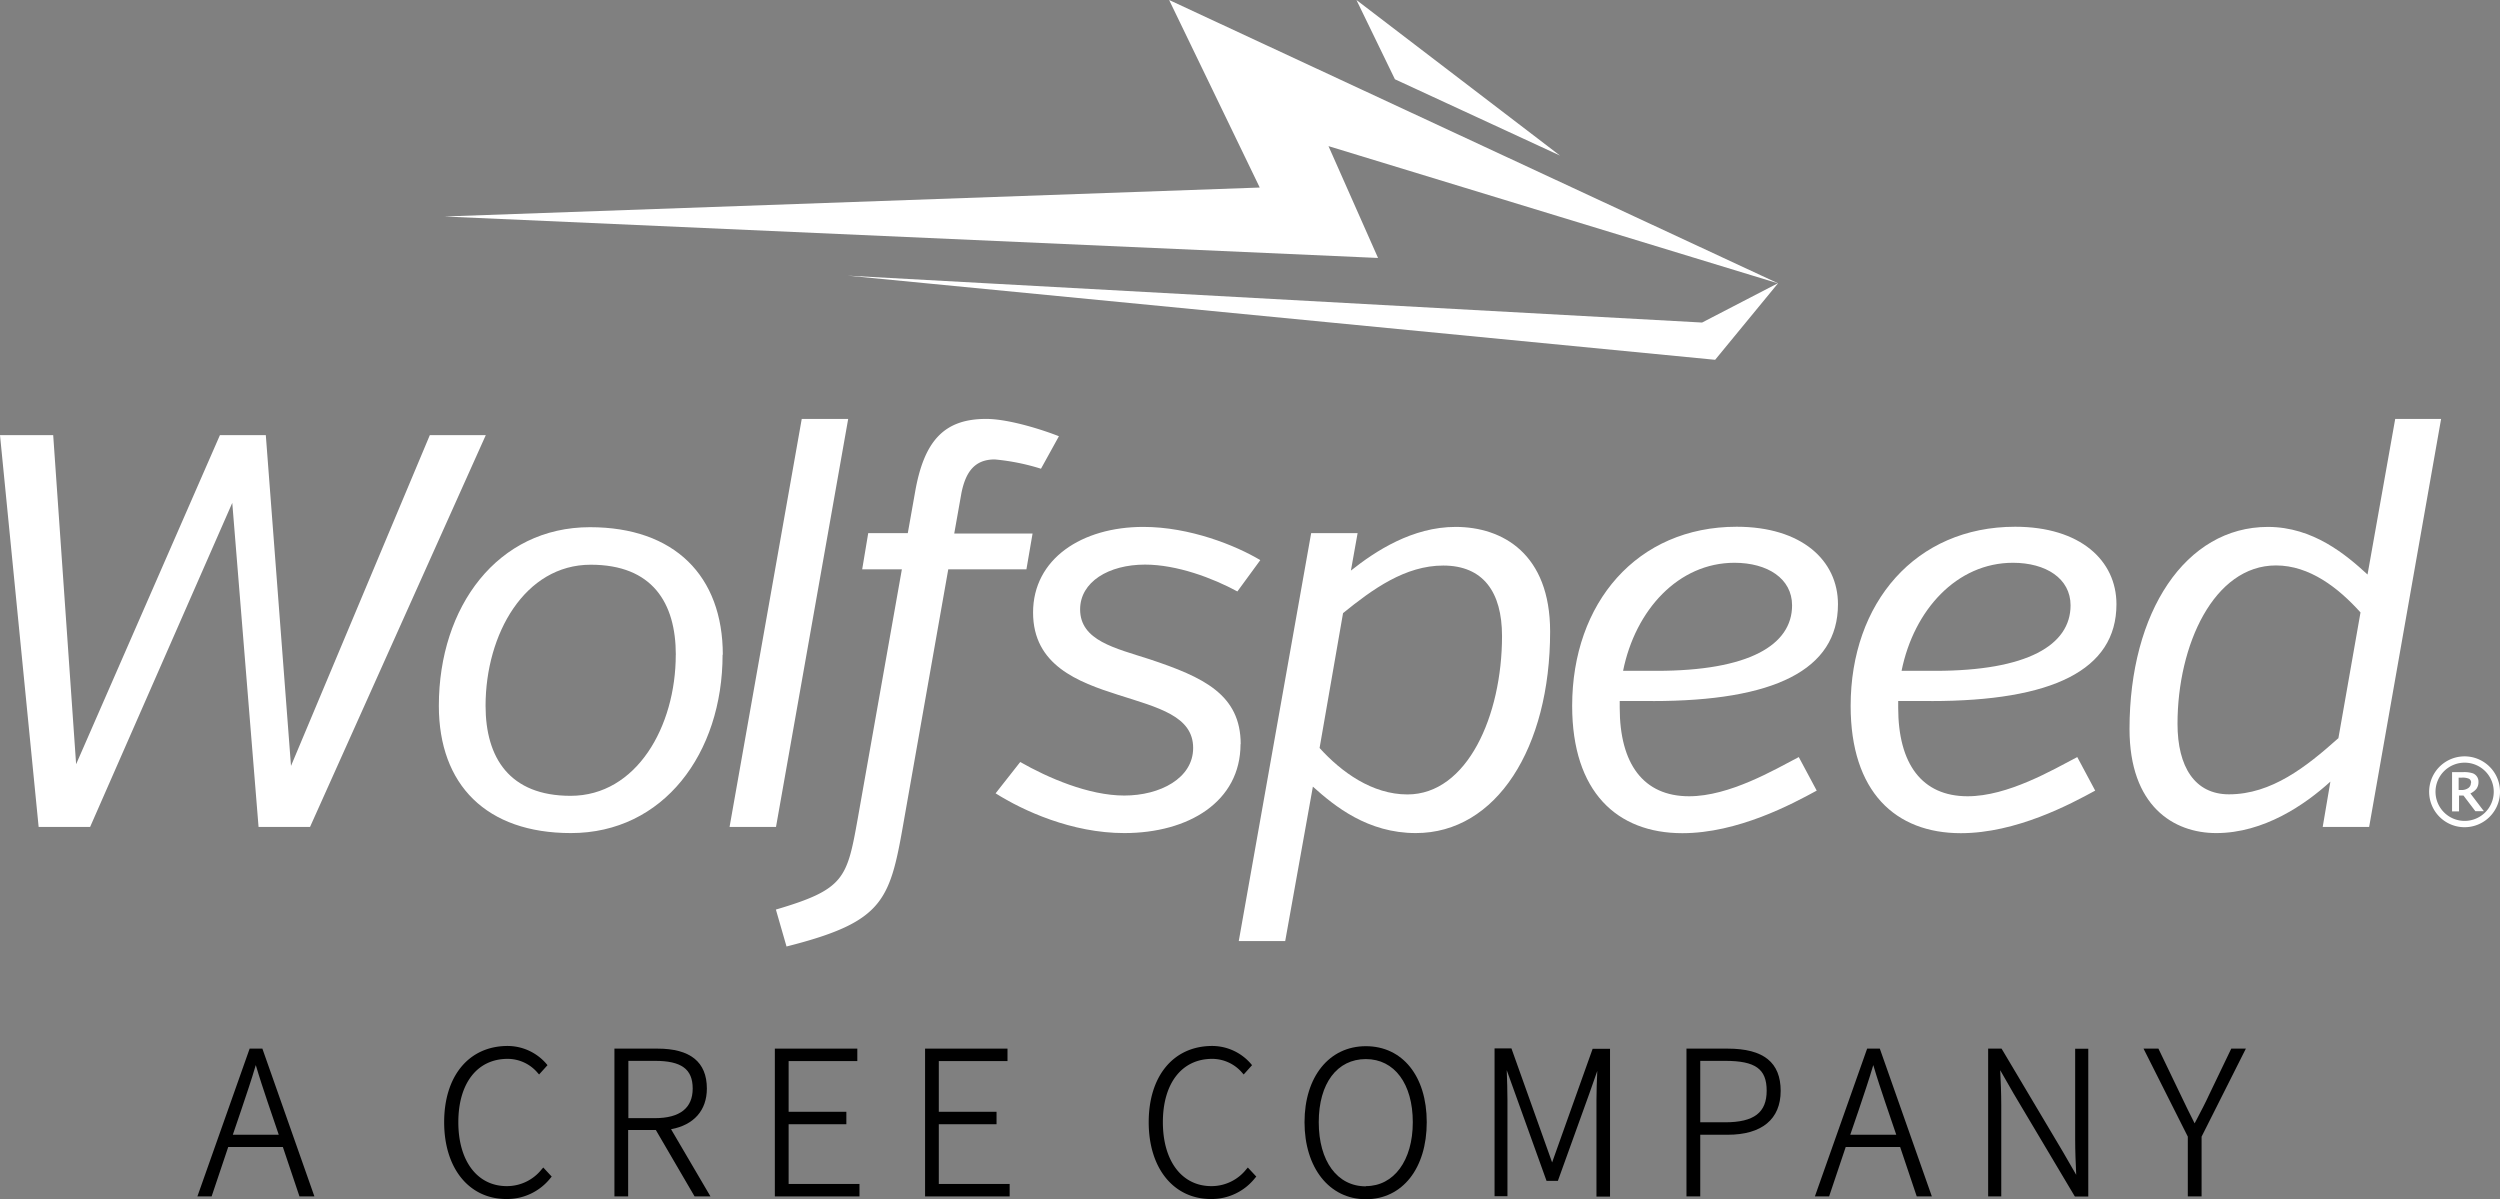 <svg xmlns="http://www.w3.org/2000/svg" viewBox="0 0 451.64 216.61">
  <rect x="0" y="0" width="451.64" height="216.61" fill="#808080" stroke="none"/>
  <g id="Layer_2" data-name="Layer 2">
    <g id="Type">
      <g>
        <polygon points="41.96 90.85 16.28 149.39 6.98 149.39 0 78.61 9.61 78.61 13.75 138.06 39.73 78.61 48.02 78.61 52.57 138.37 77.65 78.61 87.76 78.61 56.01 149.39 46.71 149.39 41.96 90.85" fill="#fff"/>
        <path d="M130.54,118.25c0,17.89-10.71,32.25-27.4,32.25-15.26,0-23.86-8.7-23.86-23,0-17.9,10.62-32.26,27.3-32.26,15.27,0,24,8.8,24,23.06m-8.49,0c0-9.41-4.25-16.28-15.37-16.28-11.93,0-19,12.54-19,25.48,0,9.4,4.34,16.27,15.36,16.27,11.93,0,19-12.53,19-25.47" fill="#fff"/>
        <polygon points="131.8 149.39 144.84 75.68 153.23 75.68 140.19 149.39 131.8 149.39" fill="#fff"/>
        <path d="M156.85,96.31H164l1.31-7.38c1.62-9.31,5.26-13.25,12.84-13.25,4.25,0,10.62,2.12,13.15,3.13l-3.24,5.87A39.7,39.7,0,0,0,179.7,83c-3.74,0-5.26,2.43-6,6l-1.31,7.38h14.15l-1.11,6.47H171.31l-7.89,44.69c-2.63,15.06-3.34,18.9-21.33,23.45l-1.92-6.67c12.33-3.64,12.84-5.56,14.76-16.28l8-45.19h-7.17Z" fill="#fff"/>
        <path d="M224.11,134.42c0,10.42-9.4,16.08-21,16.08-9.5,0-18.3-4.05-23.25-7.18l4.45-5.66c4.95,2.83,12.33,6.06,18.8,6.06s12.44-3.13,12.44-8.59c0-5.76-6.27-7.28-13.55-9.6s-15.37-5.36-15.37-14.87c0-9.7,8.8-15.47,19.92-15.47,8.39,0,16.68,3.34,21.13,6l-4.14,5.66c-4.45-2.42-10.92-4.85-16.69-4.85-6.57,0-11.72,3.13-11.72,8.09,0,5.66,6.36,7,12.53,9,9.71,3.23,16.48,6.36,16.48,15.36" fill="#fff"/>
        <path d="M236.87,96.31h8.39l-1.21,6.77c4.45-3.54,11.12-7.89,18.91-7.89,8.49,0,17.08,4.86,17.08,18.91,0,21-9.7,36.4-24.26,36.4-8.7,0-14.66-4.85-18.6-8.39l-5,27.9h-8.39Zm5.76,14.45-4.24,24.37c3.94,4.35,9.5,8.39,15.87,8.39,10.82,0,17.09-14.25,17.09-28.61,0-8-3.44-12.74-10.62-12.74-6.87,0-12.74,4.25-18.1,8.59" fill="#fff"/>
        <path d="M298.61,126.64h-6v1.21c0,10.11,4.25,16,12.54,16,7.28,0,15.36-4.76,19.81-7.08l3.24,6.06c-4.45,2.43-14.26,7.69-24.27,7.69-11.82,0-19.91-7.48-19.91-23,0-18.61,11.72-32.36,29.72-32.36,11.73,0,18.3,6.07,18.3,14,0,11.93-11.63,17.49-33.46,17.49m-5.36-5.46h6.06c16.68,0,24.47-4.65,24.47-11.83,0-4.85-4.45-7.69-10.41-7.69-10.11,0-17.9,8.5-20.12,19.52" fill="#fff"/>
        <path d="M348.92,126.64h-6v1.21c0,10.11,4.25,16,12.54,16,7.28,0,15.36-4.76,19.81-7.08l3.24,6.06c-4.45,2.43-14.26,7.69-24.27,7.69-11.83,0-19.91-7.48-19.91-23,0-18.61,11.72-32.36,29.72-32.36,11.73,0,18.3,6.07,18.3,14,0,11.93-11.63,17.49-33.47,17.49m-5.35-5.46h6.06c16.68,0,24.47-4.65,24.47-11.83,0-4.85-4.45-7.69-10.41-7.69-10.12,0-17.9,8.5-20.12,19.52" fill="#fff"/>
        <path d="M419.61,149.39,421,141.2c-4.55,4.14-12,9.3-20.62,9.3-7.69,0-15.67-4.85-15.67-18.81,0-21.13,10.11-36.5,25-36.5,8.19,0,14.15,5.06,18,8.6l5-28.11H441l-13,73.71Zm2.83-16,4-22.75c-4-4.45-9.2-8.49-15.27-8.49-11.22,0-17.79,14.36-17.79,28.61,0,7.79,3.13,12.74,9.3,12.74,7.69,0,14-5,19.72-10.11" fill="#fff"/>
        <path d="M80.29,39.11l147.29-5.23L211.21,0l110,51.18L309.85,65,153.13,49.8l154.36,8.47,13.68-7.09L240,26.4l8.95,20.2Zm201.54-11L245.05,0,252,14.32Z" fill="#fff" fill-rule="evenodd"/>
        <g>
          <path d="M45.1,189.44l-9.44,26.7h2.57l3-8.93H51.1l3,8.93H56.8l-9.4-26.7ZM50.36,205h-8.3l1.5-4.41c1-3,1.84-5.41,2.65-8.18.68,2.32,1.38,4.41,2.12,6.62Z"/>
          <path d="M97.89,211.2a8,8,0,0,1-6.34,3.08c-5.32,0-8.75-4.53-8.75-11.55s3.41-11.44,8.91-11.44a7.11,7.11,0,0,1,5.43,2.54l.25.28,1.52-1.68-.19-.23a9.28,9.28,0,0,0-7-3.24c-7,0-11.48,5.41-11.48,13.77s4.52,13.88,11.24,13.88a10,10,0,0,0,8-3.83l.19-.22-1.52-1.64Z"/>
          <path d="M127.7,196.65c0-4.79-3-7.21-8.9-7.21H111v26.7h2.48v-12h5l7,12h2.87L121.23,204C125.35,203.24,127.7,200.59,127.7,196.65Zm-14.18-5h4.8c4.78,0,6.82,1.49,6.82,5s-2.29,5.35-6.82,5.35h-4.8Z"/>
          <polygon points="142.47 203.1 152.9 203.1 152.9 200.85 142.47 200.85 142.47 191.69 154.88 191.69 154.88 189.44 139.98 189.44 139.98 216.14 155.27 216.14 155.27 213.89 142.47 213.89 142.47 203.1"/>
          <polygon points="169.6 203.1 180.03 203.1 180.03 200.85 169.6 200.85 169.6 191.69 182.01 191.69 182.01 189.44 167.12 189.44 167.12 216.14 182.4 216.14 182.4 213.89 169.6 213.89 169.6 203.1"/>
          <path d="M225.18,211.2a8,8,0,0,1-6.35,3.08c-5.31,0-8.75-4.53-8.75-11.55s3.42-11.44,8.91-11.44a7.14,7.14,0,0,1,5.44,2.54l.25.28,1.51-1.68-.19-.23a9.26,9.26,0,0,0-7-3.24c-7,0-11.48,5.41-11.48,13.77s4.52,13.88,11.24,13.88a10,10,0,0,0,8-3.83l.2-.22-1.53-1.64Z"/>
          <path d="M246.75,189c-6.62,0-11.08,5.52-11.08,13.73s4.46,13.92,11.08,13.92,11-5.59,11-13.92S253.36,189,246.75,189Zm0,25.32c-5.17,0-8.51-4.55-8.51-11.59s3.34-11.4,8.51-11.4,8.48,4.47,8.48,11.4S251.82,214.28,246.75,214.28Z"/>
          <path d="M282.18,205,280.4,210l-7.35-20.6H270v26.7h2.33V198.7c0-1.62-.06-3.57-.13-5.37l7.19,20h2.05l5.69-15.79,1.43-4.07c-.08,1.69-.15,3.63-.15,5.26v17.44h2.45v-26.7h-3.14Z"/>
          <path d="M312.11,189.44h-7.44v26.7h2.49V205h4.95c6.18,0,9.58-2.81,9.58-7.92S318.65,189.44,312.11,189.44Zm-4.95,2.21h4.48c5.49,0,7.52,1.46,7.52,5.39s-2.25,5.71-7.52,5.71h-4.48Z"/>
          <path d="M337.31,189.44l-9.44,26.7h2.57l3-8.93h9.83l3,8.93H349l-9.4-26.7ZM342.57,205h-8.31l1.51-4.41c1-3,1.84-5.43,2.65-8.18.68,2.33,1.39,4.44,2.13,6.65Z"/>
          <path d="M374.89,205.73c0,2.19.09,4.38.19,6.51L372.63,208,361.69,189.6l-.1-.16h-2.42v26.7h2.37V199.65c0-2.17-.09-4.2-.19-6.31l2.45,4.27L374.74,216l.1.16h2.42v-26.7h-2.37Z"/>
          <path d="M403.09,189.44l-4,8.33c-.69,1.5-1.44,2.93-2.24,4.45l-.38.72c-.88-1.71-1.67-3.37-2.54-5.18l-4-8.32h-2.69l8,15.9v10.8h2.49v-10.8l8-15.9Z"/>
        </g>
        <g>
          <path d="M449.77,138.52a6.4,6.4,0,1,0,1.87,4.52A6.35,6.35,0,0,0,449.77,138.52Zm.74,4.52a5.26,5.26,0,1,1-5.26-5.26A5.26,5.26,0,0,1,450.51,143Z" fill="#fff"/>
          <path d="M447.38,142.51a2.07,2.07,0,0,0,.37-1.26,1.59,1.59,0,0,0-1.06-1.56,5.12,5.12,0,0,0-1.71-.2h-2v7.1h1.26v-2.87h.8l2.15,2.83,0,0h1.54l-2.44-3.21A3.15,3.15,0,0,0,447.38,142.51Zm-1-1.09a1.1,1.1,0,0,1-.46.94,2.08,2.08,0,0,1-1.29.36h-.46v-2.23h.55a2.9,2.9,0,0,1,1.33.2A.77.77,0,0,1,446.42,141.42Z" fill="#fff"/>
        </g>
      </g>
    </g>
  </g>
</svg>
